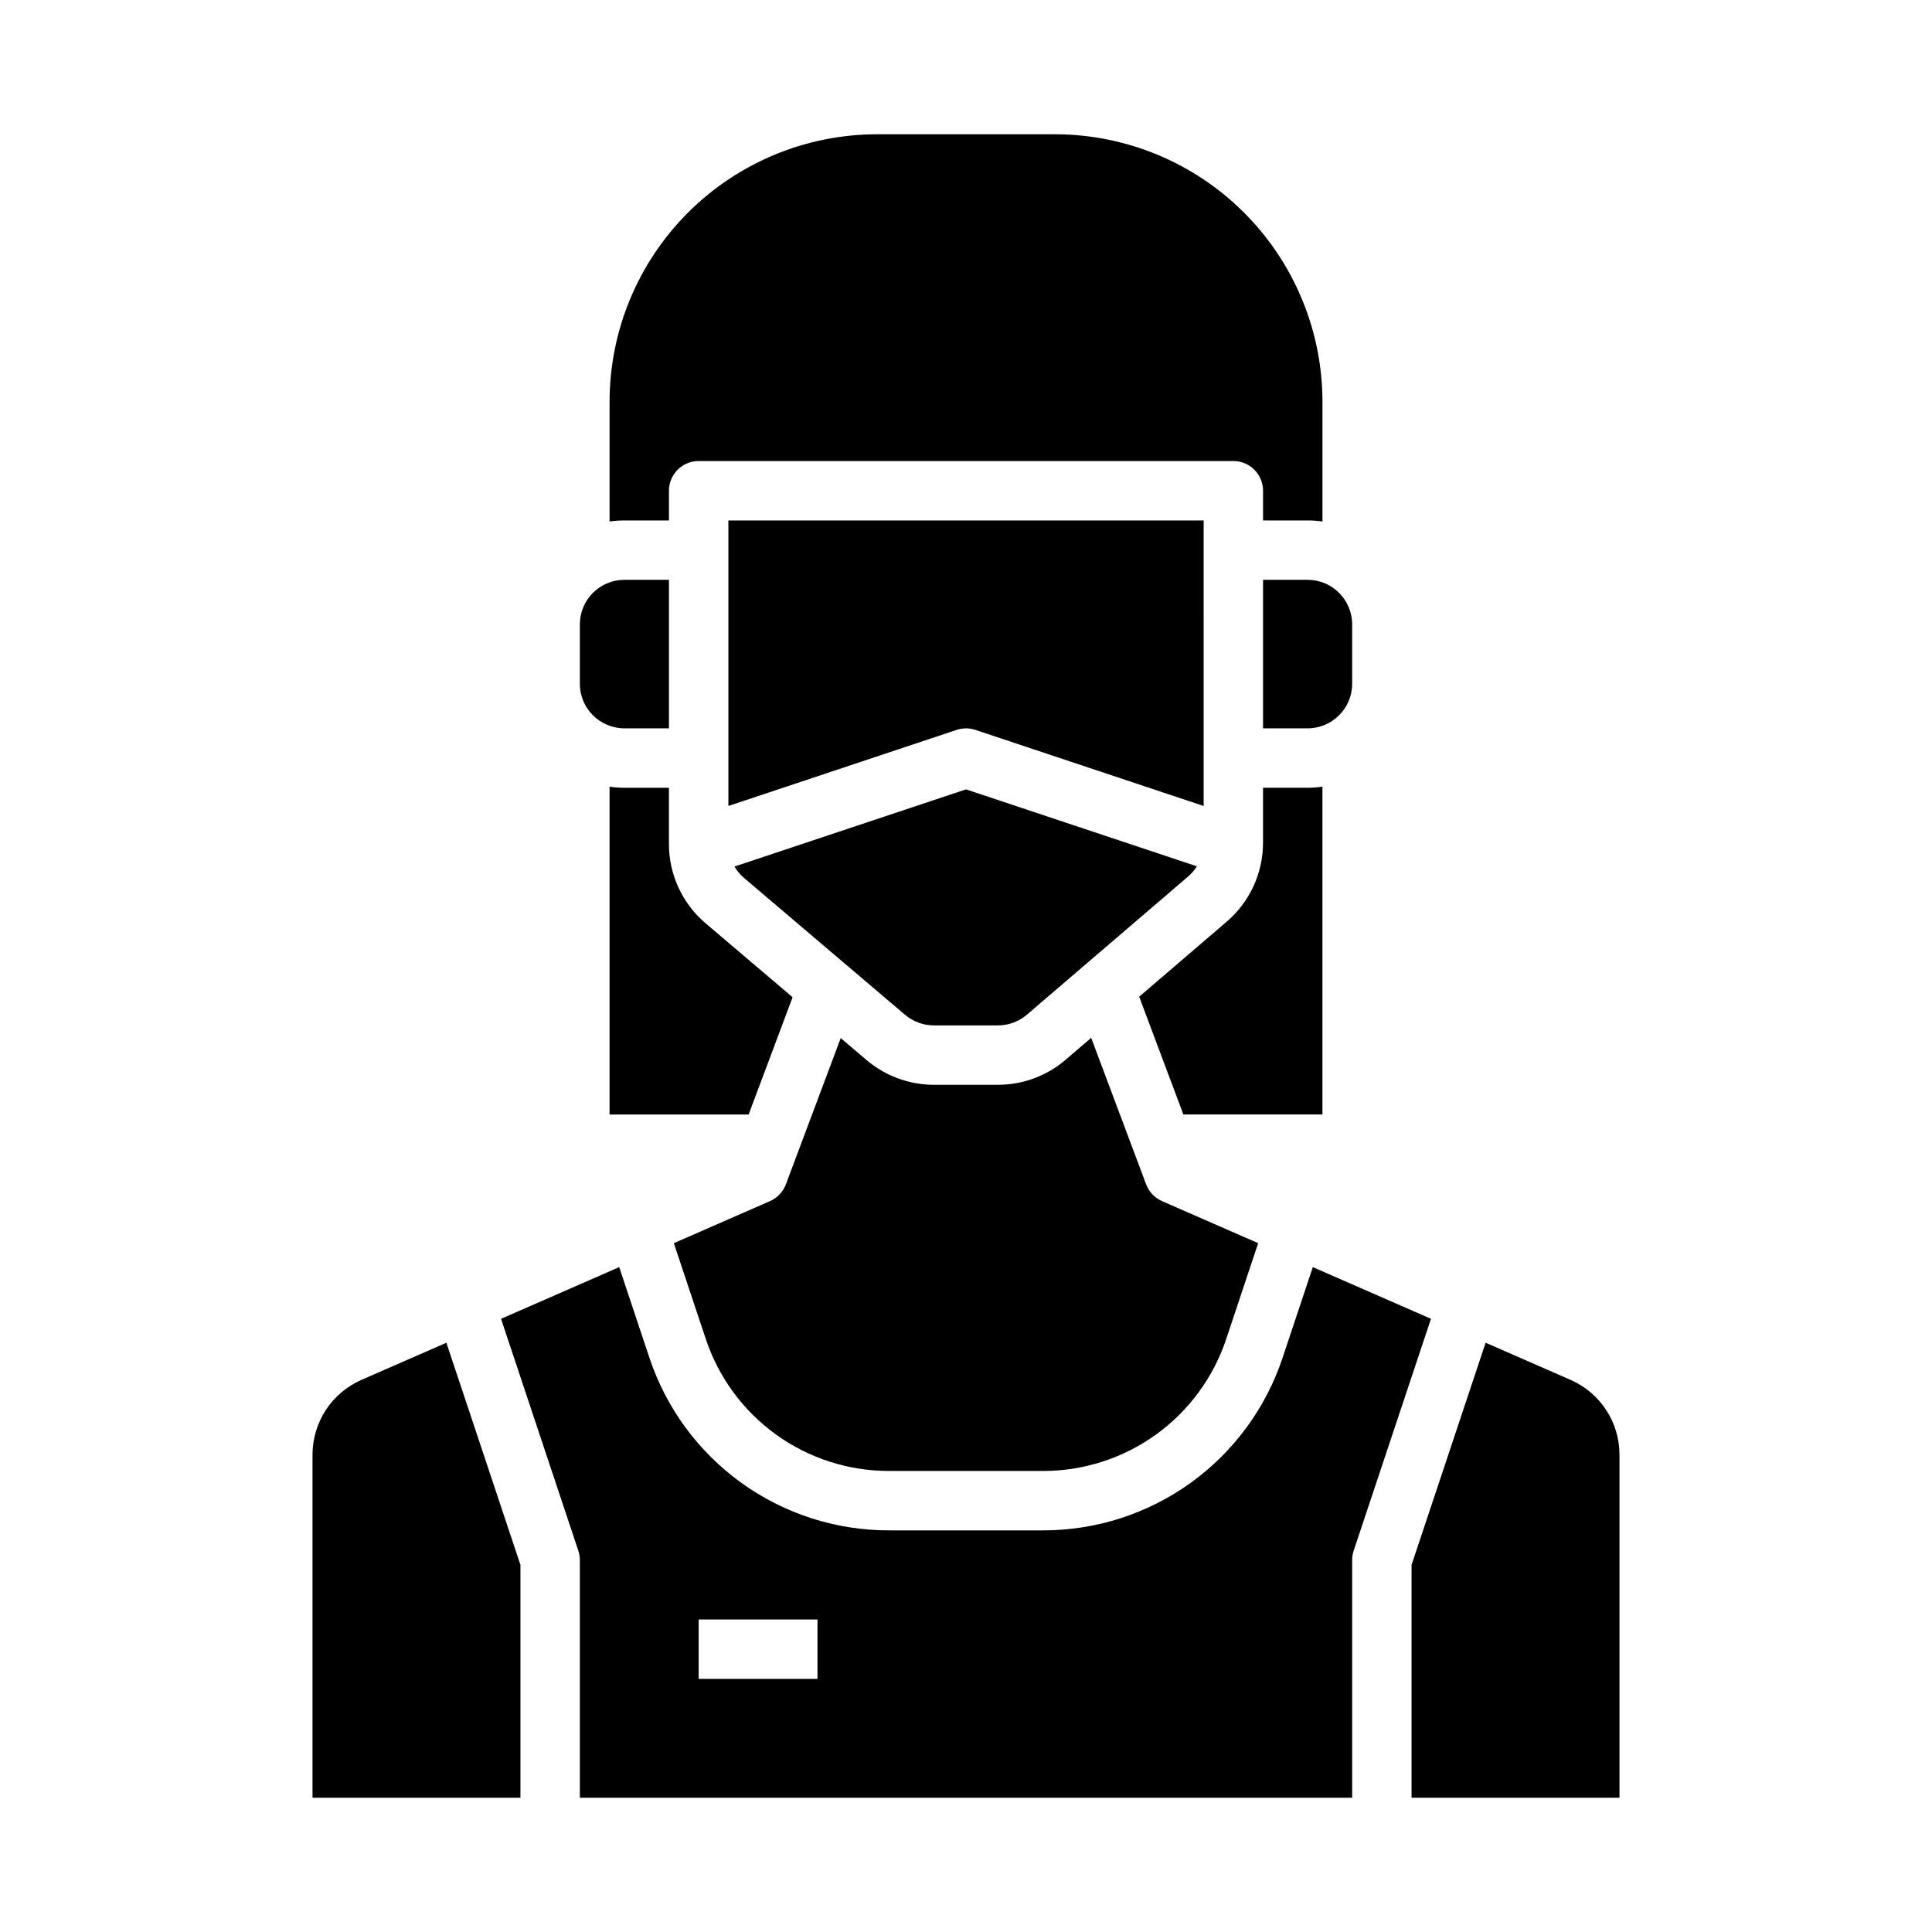 <?xml version="1.0" encoding="UTF-8"?>
<!-- Uploaded to: ICON Repo, www.svgrepo.com, Generator: ICON Repo Mixer Tools -->
<svg fill="#000000" width="800px" height="800px" version="1.1" viewBox="144 144 512 512" xmlns="http://www.w3.org/2000/svg">
 <g>
  <path d="m309.47 352.77c-1.316 0-2.629-0.094-3.934-0.281v86.875h36.855l11.656-31.086-23.059-19.598c-6.168-5.231-9.715-12.91-9.711-20.992v-14.918z"/>
  <path d="m462.98 281.92h-125.95v75.668l60.488-20.164-0.004 0.004c1.617-0.539 3.363-0.539 4.981 0l60.488 20.164z"/>
  <path d="m338.64 373.64c0.672 1.148 1.535 2.176 2.547 3.035l42.656 36.254c2.137 1.812 4.848 2.809 7.648 2.809h16.973c2.82 0 5.543-1.008 7.684-2.844l42.707-36.605c0.91-0.777 1.695-1.691 2.332-2.707l-61.184-20.395z"/>
  <path d="m478.72 297.66v39.359h11.809c6.519-0.008 11.801-5.289 11.809-11.809v-15.746c-0.008-6.516-5.289-11.801-11.809-11.805z"/>
  <path d="m560.21 509.68-22.504-9.848-19.629 58.887v61.695h55.105v-90.902c0-4.207-1.227-8.324-3.531-11.848-2.305-3.523-5.586-6.297-9.441-7.984z"/>
  <path d="m239.79 509.68c-3.856 1.688-7.137 4.461-9.441 7.984-2.301 3.523-3.531 7.641-3.531 11.848v90.902h55.105v-61.695l-19.629-58.883z"/>
  <path d="m494.46 352.48c-1.301 0.188-2.617 0.281-3.934 0.281h-11.809v14.562c0.004 8.047-3.512 15.688-9.621 20.922l-23.199 19.887 11.711 31.223h36.852z"/>
  <path d="m309.47 337.02h11.809v-39.359h-11.809c-6.516 0.004-11.801 5.289-11.805 11.805v15.746c0.004 6.519 5.289 11.801 11.805 11.809z"/>
  <path d="m321.28 281.92v-7.871c0-4.348 3.523-7.871 7.871-7.871h141.7c2.086 0 4.09 0.828 5.566 2.305 1.477 1.477 2.305 3.477 2.305 5.566v7.871h11.809c1.316 0 2.633 0.094 3.934 0.281v-31.77c-0.02-18.785-7.492-36.793-20.773-50.074s-31.289-20.754-50.074-20.773h-47.23c-18.785 0.02-36.793 7.492-50.074 20.773s-20.754 31.289-20.773 50.074v31.77c1.305-0.188 2.617-0.281 3.934-0.281z"/>
  <path d="m379.58 533.82h40.844c10.742 0.008 21.211-3.367 29.926-9.648s15.227-15.145 18.617-25.34l8.461-25.375-25.477-11.145v-0.004c-1.945-0.852-3.469-2.453-4.215-4.445l-14.562-38.824-6.781 5.812c-4.992 4.277-11.352 6.629-17.93 6.633h-16.973c-6.535-0.004-12.859-2.328-17.844-6.559l-6.848-5.82-14.531 38.758c-0.746 1.992-2.266 3.594-4.215 4.445l-25.477 11.145 8.461 25.375 0.004 0.004c3.387 10.191 9.898 19.059 18.613 25.34 8.711 6.281 19.184 9.656 29.926 9.648z"/>
  <path d="m491.91 479.8-8.008 24.012c-4.43 13.328-12.945 24.926-24.34 33.141-11.398 8.211-25.09 12.625-39.137 12.613h-40.844c-14.051 0.012-27.742-4.402-39.137-12.613-11.398-8.215-19.914-19.812-24.344-33.141l-8.004-24.012-31.316 13.703 20.484 61.453-0.004-0.004c0.27 0.801 0.402 1.641 0.406 2.484v62.977h204.67v-62.977c0-0.844 0.137-1.684 0.402-2.488l20.484-61.453zm-131.27 109.12h-31.488v-15.742h31.488z"/>
 </g>
</svg>